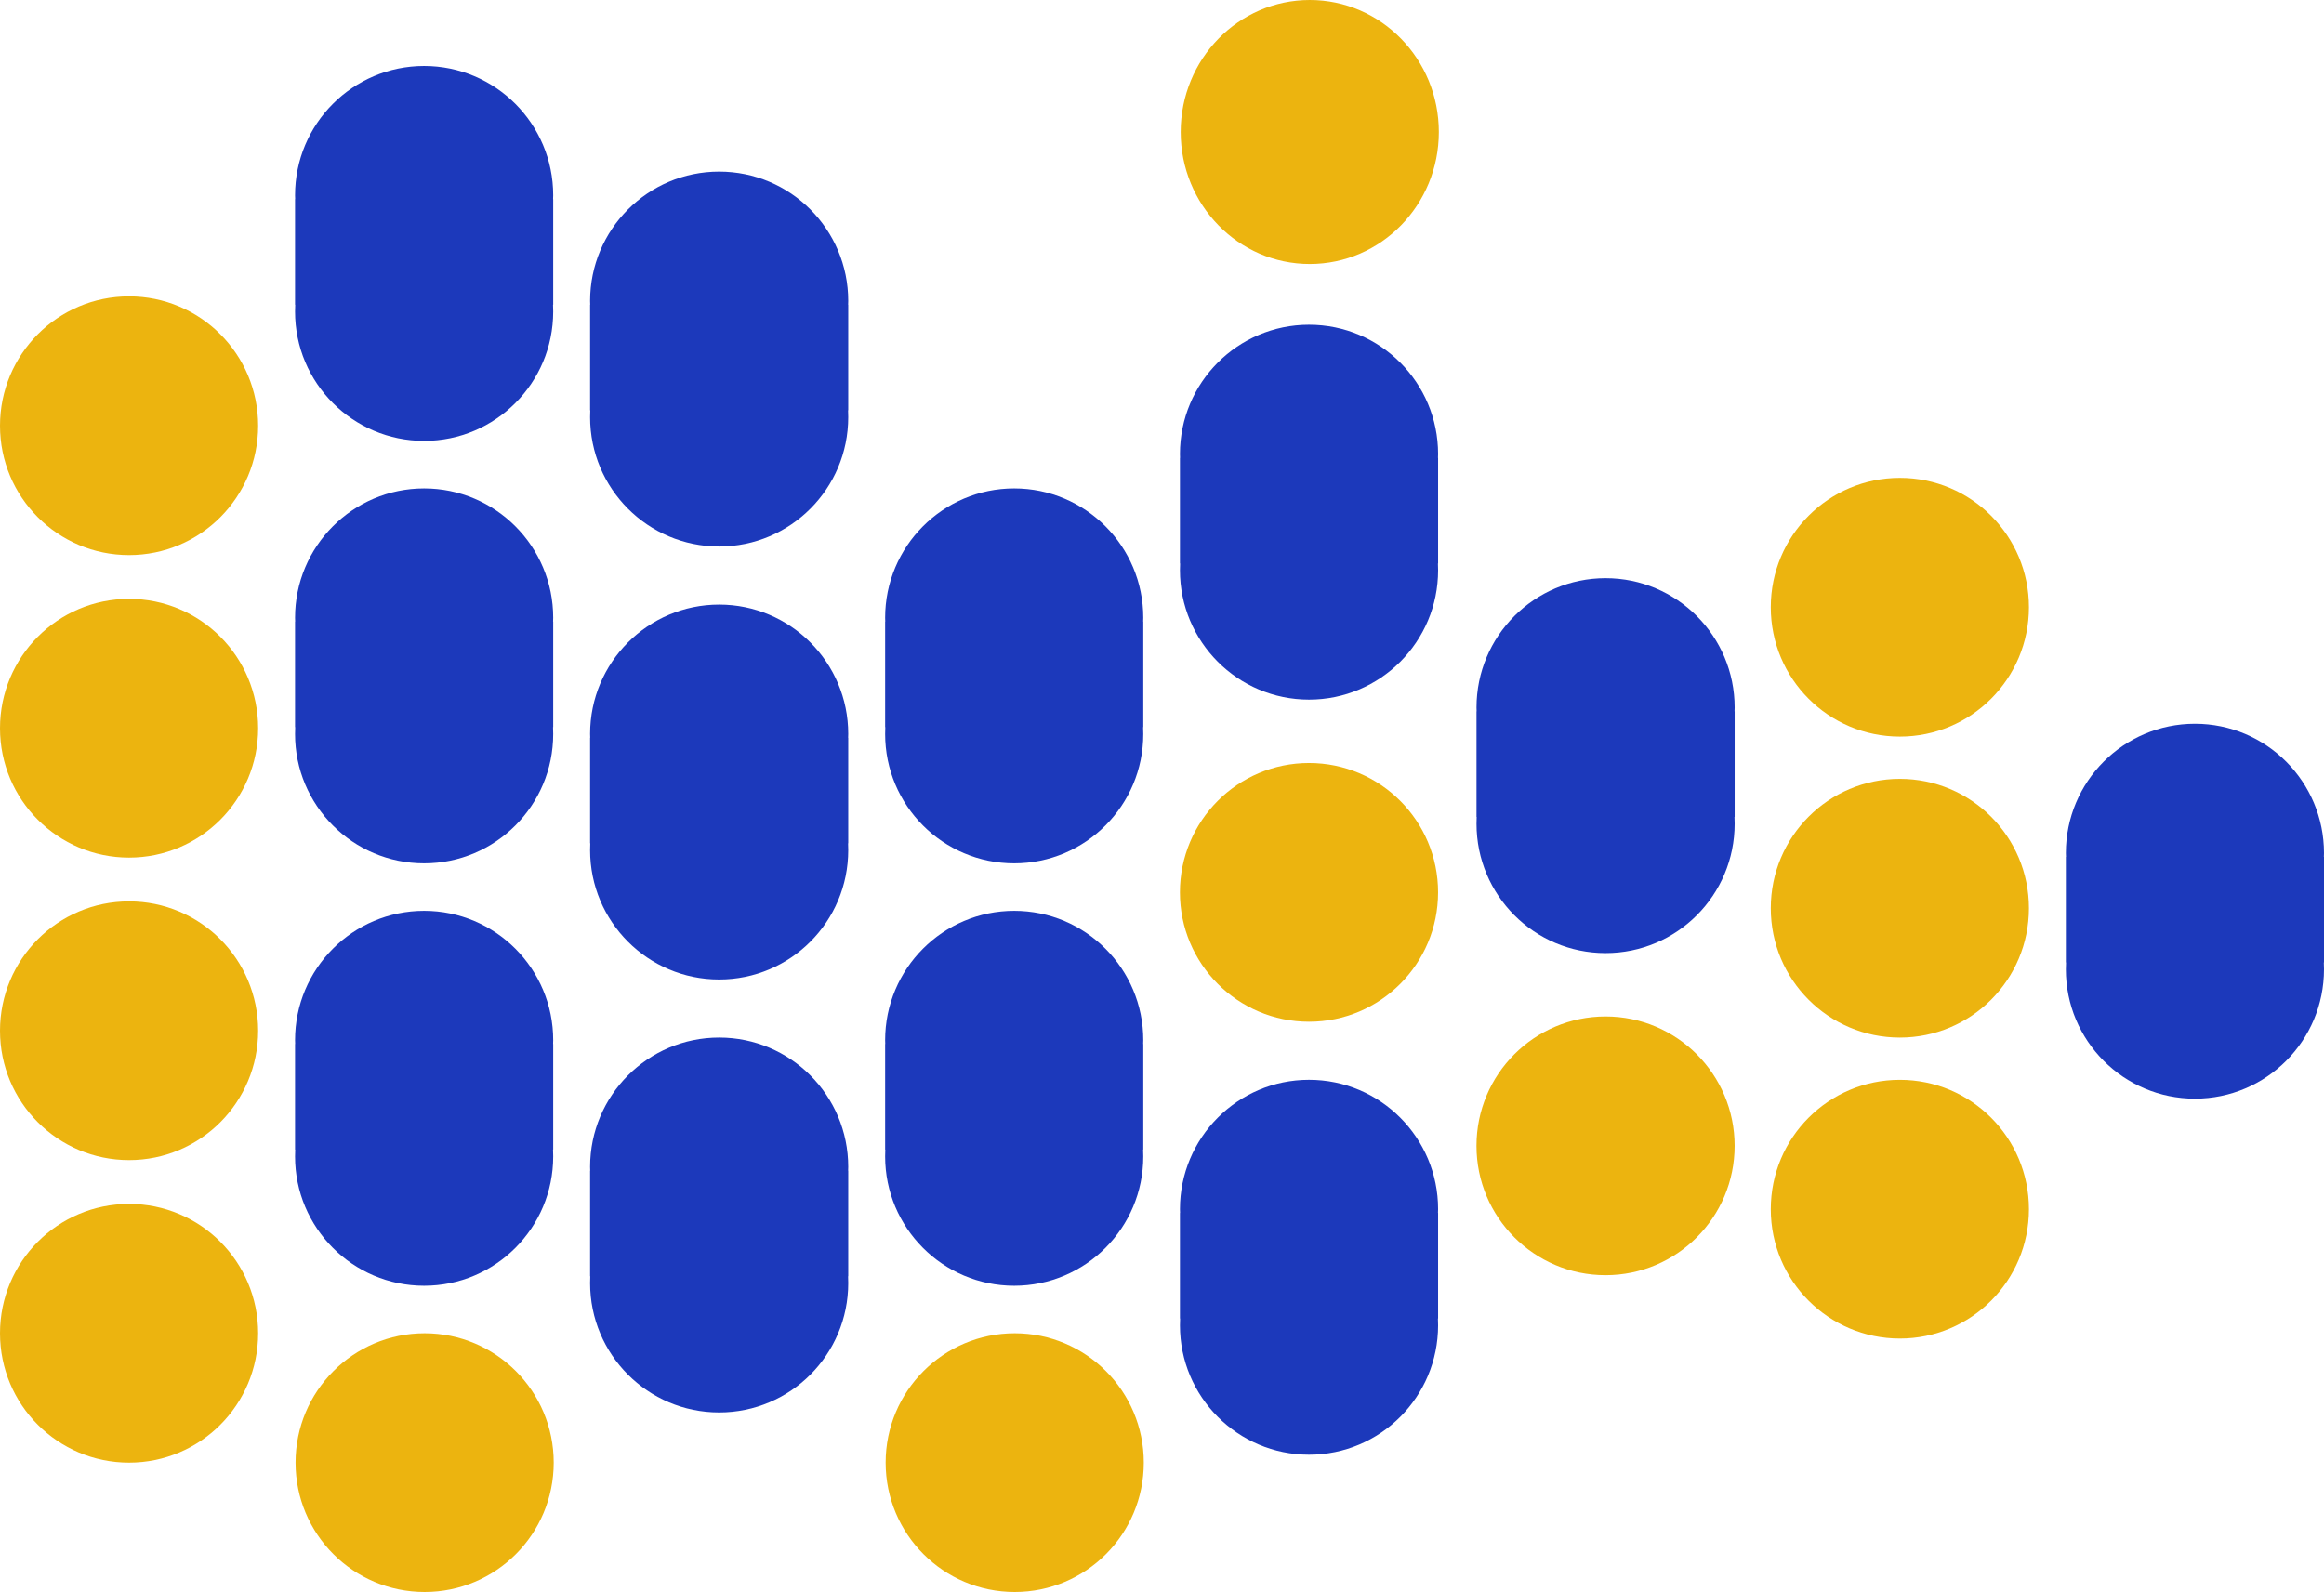 <?xml version="1.0" encoding="UTF-8"?>
<svg id="Layer_1" data-name="Layer 1" xmlns="http://www.w3.org/2000/svg" viewBox="0 0 1002 686.57">
  <defs>
    <style>
      .cls-1 {
        fill: #1c39bb;
      }

      .cls-2 {
        fill: #ecb40f;
      }
    </style>
  </defs>
  <g>
    <ellipse class="cls-2" cx="55.65" cy="183.6" rx="55.65" ry="55.79"/>
    <ellipse class="cls-2" cx="55.65" cy="314.06" rx="55.65" ry="55.79"/>
    <ellipse class="cls-2" cx="55.65" cy="444.52" rx="55.65" ry="55.79"/>
    <ellipse class="cls-2" cx="55.65" cy="574.99" rx="55.65" ry="55.79"/>
    <ellipse class="cls-2" cx="183.08" cy="630.78" rx="55.65" ry="55.79"/>
    <ellipse class="cls-2" cx="437.5" cy="630.78" rx="55.65" ry="55.79"/>
    <ellipse class="cls-2" cx="564.71" cy="56.93" rx="55.65" ry="56.93"/>
    <ellipse class="cls-2" cx="564.38" cy="384.84" rx="55.65" ry="55.79"/>
    <ellipse class="cls-2" cx="819.13" cy="261.88" rx="55.65" ry="55.79"/>
    <ellipse class="cls-2" cx="819.13" cy="391.68" rx="55.65" ry="55.79"/>
    <ellipse class="cls-2" cx="692.24" cy="494.15" rx="55.65" ry="55.79"/>
    <ellipse class="cls-2" cx="819.13" cy="521.48" rx="55.65" ry="55.79"/>
  </g>
  <g>
    <path class="cls-1" d="M238.46,85.87h.05v45.54h-.07c.05,.98,.07,1.96,.07,2.94,0,30.81-24.9,55.79-55.65,55.79s-55.65-24.98-55.65-55.79c0-.98,.02-1.96,.07-2.94h-.07v-45.54h.05c-.05-.52-.05-1.07-.05-1.62,0-30.81,24.92-55.79,55.65-55.79s55.65,24.98,55.65,55.79c0,.55,0,1.09-.05,1.62Z"/>
    <path class="cls-1" d="M365.67,131.42h.05v45.54h-.07c.05,.98,.07,1.96,.07,2.94,0,30.81-24.9,55.79-55.65,55.79s-55.65-24.98-55.65-55.79c0-.98,.02-1.96,.07-2.94h-.07v-45.54h.05c-.05-.52-.05-1.07-.05-1.62,0-30.81,24.92-55.79,55.65-55.79s55.65,24.98,55.65,55.79c0,.55,0,1.09-.05,1.62Z"/>
    <path class="cls-1" d="M238.46,268.05h.05v45.54h-.07c.05,.98,.07,1.96,.07,2.94,0,30.81-24.9,55.79-55.65,55.79s-55.65-24.98-55.65-55.79c0-.98,.02-1.96,.07-2.94h-.07v-45.54h.05c-.05-.52-.05-1.07-.05-1.62,0-30.81,24.92-55.79,55.65-55.79s55.65,24.98,55.65,55.79c0,.55,0,1.09-.05,1.62Z"/>
    <path class="cls-1" d="M238.46,450.22h.05v45.54h-.07c.05,.98,.07,1.96,.07,2.94,0,30.81-24.9,55.79-55.65,55.79s-55.65-24.98-55.65-55.79c0-.98,.02-1.96,.07-2.94h-.07v-45.54h.05c-.05-.52-.05-1.07-.05-1.62,0-30.81,24.92-55.79,55.65-55.79s55.65,24.98,55.65,55.79c0,.55,0,1.09-.05,1.62Z"/>
    <path class="cls-1" d="M365.67,318.15h.05v45.54h-.07c.05,.98,.07,1.96,.07,2.94,0,30.81-24.9,55.79-55.65,55.79s-55.65-24.98-55.65-55.79c0-.98,.02-1.96,.07-2.94h-.07v-45.54h.05c-.05-.52-.05-1.07-.05-1.62,0-30.81,24.92-55.79,55.65-55.79s55.65,24.98,55.65,55.79c0,.55,0,1.09-.05,1.62Z"/>
    <path class="cls-1" d="M365.67,504.87h.05v45.54h-.07c.05,.98,.07,1.96,.07,2.94,0,30.81-24.9,55.79-55.65,55.79s-55.65-24.98-55.65-55.79c0-.98,.02-1.96,.07-2.94h-.07v-45.54h.05c-.05-.52-.05-1.07-.05-1.62,0-30.81,24.92-55.79,55.65-55.79s55.65,24.98,55.65,55.79c0,.55,0,1.09-.05,1.62Z"/>
    <path class="cls-1" d="M492.88,268.05h.05v45.54h-.07c.05,.98,.07,1.96,.07,2.94,0,30.81-24.9,55.79-55.65,55.79s-55.65-24.98-55.65-55.79c0-.98,.02-1.96,.07-2.94h-.07v-45.54h.05c-.05-.52-.05-1.07-.05-1.62,0-30.81,24.92-55.79,55.65-55.79s55.65,24.98,55.65,55.79c0,.55,0,1.09-.05,1.62Z"/>
    <path class="cls-1" d="M492.88,450.22h.05v45.54h-.07c.05,.98,.07,1.96,.07,2.94,0,30.81-24.9,55.79-55.65,55.79s-55.65-24.98-55.65-55.79c0-.98,.02-1.96,.07-2.94h-.07v-45.54h.05c-.05-.52-.05-1.07-.05-1.62,0-30.81,24.92-55.79,55.65-55.79s55.65,24.98,55.65,55.79c0,.55,0,1.09-.05,1.62Z"/>
    <path class="cls-1" d="M619.99,197.45h.05v45.54h-.07c.05,.98,.07,1.96,.07,2.94,0,30.81-24.9,55.79-55.65,55.79s-55.65-24.98-55.65-55.79c0-.98,.02-1.96,.07-2.94h-.07v-45.54h.05c-.05-.52-.05-1.07-.05-1.62,0-30.81,24.92-55.79,55.65-55.79s55.65,24.98,55.65,55.79c0,.55,0,1.09-.05,1.62Z"/>
    <path class="cls-1" d="M747.85,306.76h.05v45.54h-.07c.05,.98,.07,1.96,.07,2.94,0,30.81-24.9,55.79-55.65,55.79s-55.65-24.98-55.65-55.79c0-.98,.02-1.96,.07-2.94h-.07v-45.54h.05c-.05-.52-.05-1.07-.05-1.62,0-30.81,24.92-55.79,55.65-55.79s55.65,24.98,55.65,55.79c0,.55,0,1.09-.05,1.62Z"/>
    <path class="cls-1" d="M619.99,523.09h.05v45.54h-.07c.05,.98,.07,1.96,.07,2.94,0,30.81-24.9,55.79-55.65,55.79s-55.65-24.98-55.65-55.79c0-.98,.02-1.96,.07-2.94h-.07v-45.54h.05c-.05-.52-.05-1.07-.05-1.62,0-30.81,24.92-55.79,55.65-55.79s55.65,24.98,55.65,55.79c0,.55,0,1.09-.05,1.62Z"/>
    <path class="cls-1" d="M1001.95,369.54h.05v45.54h-.07c.05,.98,.07,1.96,.07,2.94,0,30.81-24.9,55.79-55.65,55.79s-55.65-24.98-55.65-55.79c0-.98,.02-1.96,.07-2.94h-.07v-45.54h.05c-.05-.52-.05-1.07-.05-1.62,0-30.81,24.92-55.79,55.65-55.79s55.65,24.98,55.65,55.79c0,.55,0,1.09-.05,1.62Z"/>
  </g>
</svg>